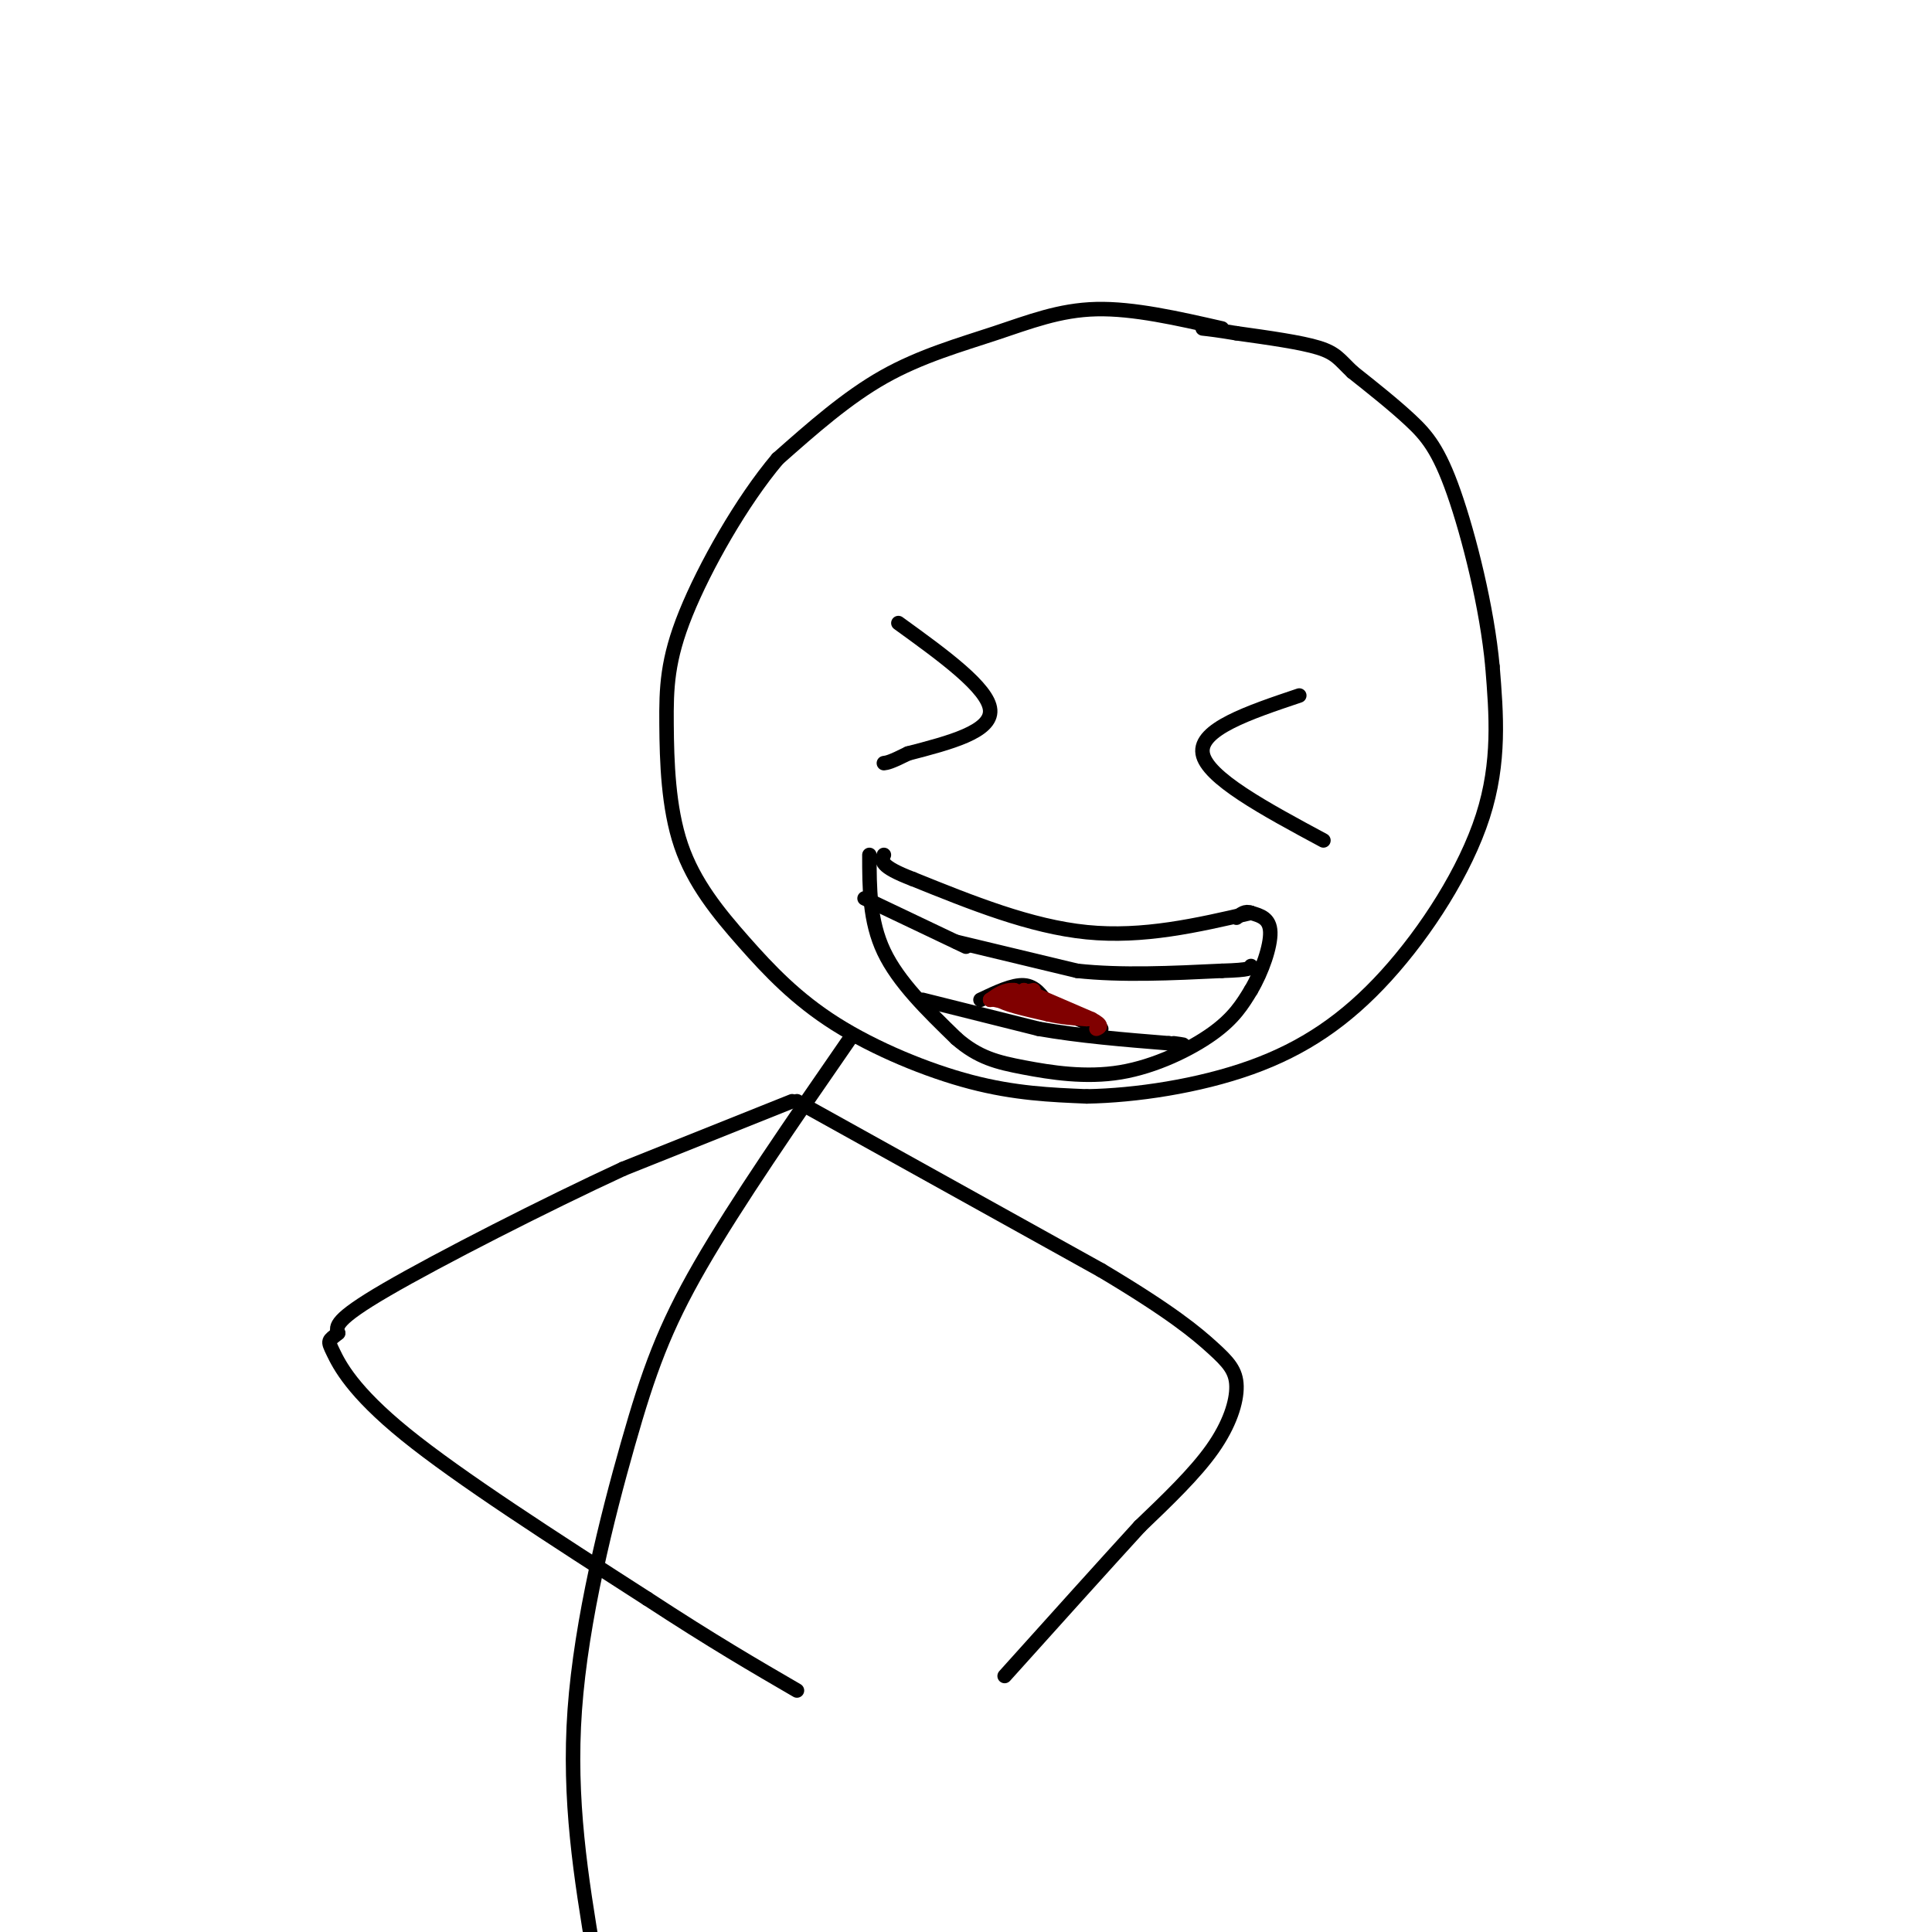 <svg viewBox='0 0 400 400' version='1.1' xmlns='http://www.w3.org/2000/svg' xmlns:xlink='http://www.w3.org/1999/xlink'><g fill='none' stroke='rgb(0,0,0)' stroke-width='3' stroke-linecap='round' stroke-linejoin='round'><path d='M253,68c-9.167,-2.089 -18.333,-4.179 -26,-4c-7.667,0.179 -13.833,2.625 -21,5c-7.167,2.375 -15.333,4.679 -23,9c-7.667,4.321 -14.833,10.661 -22,17'/><path d='M161,95c-7.457,8.818 -15.099,22.362 -19,32c-3.901,9.638 -4.060,15.370 -4,23c0.060,7.630 0.339,17.158 3,25c2.661,7.842 7.703,13.999 13,20c5.297,6.001 10.849,11.846 19,17c8.151,5.154 18.900,9.615 28,12c9.100,2.385 16.550,2.692 24,3'/><path d='M225,227c10.029,-0.171 23.100,-2.097 34,-6c10.900,-3.903 19.627,-9.781 28,-19c8.373,-9.219 16.392,-21.777 20,-33c3.608,-11.223 2.804,-21.112 2,-31'/><path d='M309,138c-1.107,-12.167 -4.875,-27.083 -8,-36c-3.125,-8.917 -5.607,-11.833 -9,-15c-3.393,-3.167 -7.696,-6.583 -12,-10'/><path d='M280,77c-2.667,-2.533 -3.333,-3.867 -7,-5c-3.667,-1.133 -10.333,-2.067 -17,-3'/><path d='M256,69c-4.000,-0.667 -5.500,-0.833 -7,-1'/><path d='M176,215c-11.756,17.012 -23.512,34.024 -31,47c-7.488,12.976 -10.708,21.917 -15,37c-4.292,15.083 -9.655,36.310 -11,55c-1.345,18.690 1.327,34.845 4,51'/><path d='M123,405c0.667,8.500 0.333,4.250 0,0'/><path d='M164,228c0.000,0.000 -35.000,14.000 -35,14'/><path d='M129,242c-15.889,7.333 -38.111,18.667 -49,25c-10.889,6.333 -10.444,7.667 -10,9'/><path d='M70,276c-2.071,1.690 -2.250,1.417 -1,4c1.250,2.583 3.929,8.024 15,17c11.071,8.976 30.536,21.488 50,34'/><path d='M134,331c13.500,8.833 22.250,13.917 31,19'/><path d='M165,228c0.000,0.000 63.000,35.000 63,35'/><path d='M228,263c14.620,8.710 19.671,12.984 23,16c3.329,3.016 4.935,4.774 5,8c0.065,3.226 -1.410,7.922 -5,13c-3.590,5.078 -9.295,10.539 -15,16'/><path d='M236,316c-7.167,7.833 -17.583,19.417 -28,31'/><path d='M186,129c9.333,6.750 18.667,13.500 19,18c0.333,4.500 -8.333,6.750 -17,9'/><path d='M188,156c-3.667,1.833 -4.333,1.917 -5,2'/><path d='M269,144c-10.417,3.500 -20.833,7.000 -20,12c0.833,5.000 12.917,11.500 25,18'/><path d='M259,189c-11.167,2.583 -22.333,5.167 -34,4c-11.667,-1.167 -23.833,-6.083 -36,-11'/><path d='M189,182c-7.000,-2.667 -6.500,-3.833 -6,-5'/><path d='M180,177c0.000,6.833 0.000,13.667 3,20c3.000,6.333 9.000,12.167 15,18'/><path d='M198,215c4.557,3.984 8.448,4.944 14,6c5.552,1.056 12.764,2.207 20,1c7.236,-1.207 14.496,-4.774 19,-8c4.504,-3.226 6.252,-6.113 8,-9'/><path d='M259,205c2.311,-3.889 4.089,-9.111 4,-12c-0.089,-2.889 -2.044,-3.444 -4,-4'/><path d='M259,189c-1.167,-0.500 -2.083,0.250 -3,1'/><path d='M179,186c0.000,0.000 21.000,10.000 21,10'/><path d='M198,195c0.000,0.000 25.000,6.000 25,6'/><path d='M223,201c9.167,1.000 19.583,0.500 30,0'/><path d='M253,201c6.000,-0.167 6.000,-0.583 6,-1'/><path d='M191,207c0.000,0.000 24.000,6.000 24,6'/><path d='M215,213c8.500,1.500 17.750,2.250 27,3'/><path d='M242,216c4.667,0.500 2.833,0.250 1,0'/><path d='M203,207c3.333,-1.583 6.667,-3.167 9,-3c2.333,0.167 3.667,2.083 5,4'/><path d='M217,208c2.667,1.500 6.833,3.250 11,5'/></g>
<g fill='none' stroke='rgb(128,0,0)' stroke-width='3' stroke-linecap='round' stroke-linejoin='round'><path d='M206,207c0.000,0.000 9.000,2.000 9,2'/><path d='M215,209c2.333,0.500 3.667,0.750 5,1'/><path d='M220,210c0.333,-0.167 -1.333,-1.083 -3,-2'/><path d='M217,208c-1.667,-0.833 -4.333,-1.917 -7,-3'/><path d='M210,205c-2.000,-0.167 -3.500,0.917 -5,2'/><path d='M205,207c1.533,-0.222 7.867,-1.778 9,-2c1.133,-0.222 -2.933,0.889 -7,2'/><path d='M207,207c0.500,0.833 5.250,1.917 10,3'/><path d='M217,210c3.000,0.667 5.500,0.833 8,1'/><path d='M225,211c1.000,0.000 -0.500,-0.500 -2,-1'/><path d='M223,210c-2.167,-1.000 -6.583,-3.000 -11,-5'/><path d='M212,205c0.500,0.167 7.250,3.083 14,6'/><path d='M226,211c2.500,1.333 1.750,1.667 1,2'/></g>
</svg>